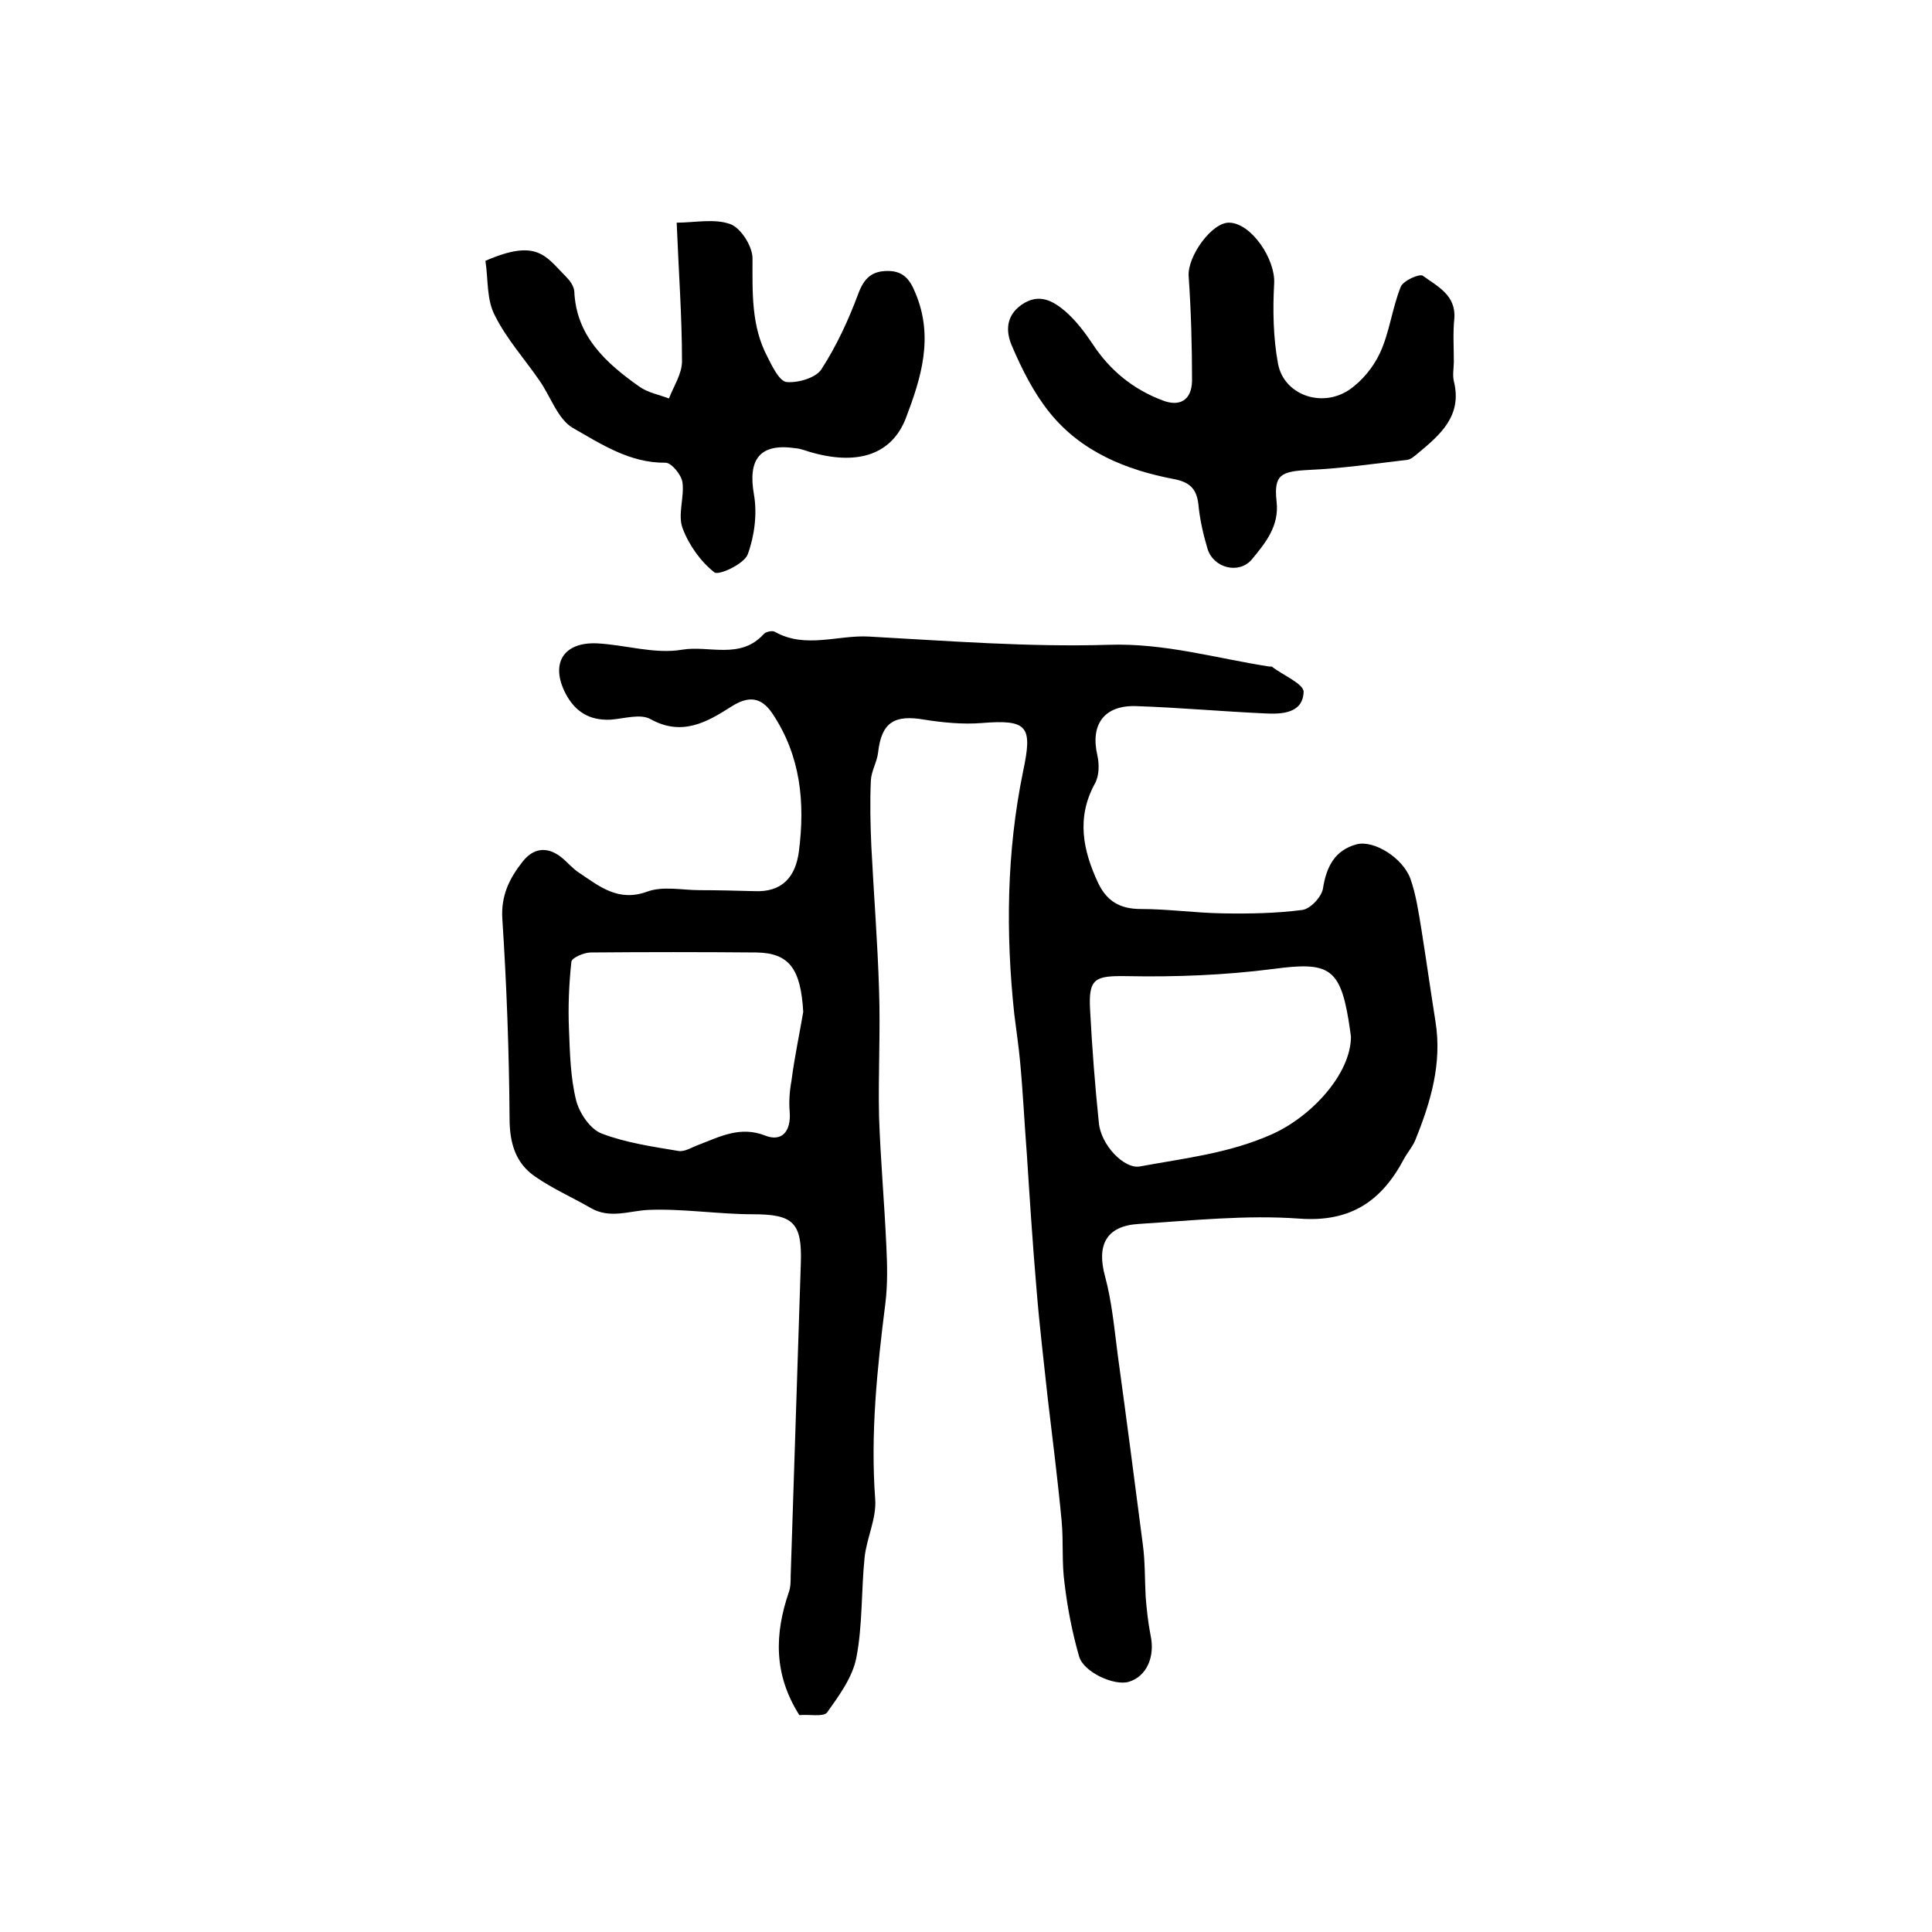 <?xml version="1.0" encoding="utf-8"?>
<!-- Generator: Adobe Illustrator 22.0.0, SVG Export Plug-In . SVG Version: 6.00 Build 0)  -->
<svg version="1.1" id="图层_1" xmlns="http://www.w3.org/2000/svg" xmlns:xlink="http://www.w3.org/1999/xlink" x="0px" y="0px"
	 viewBox="0 0 400 400" style="enable-background:new 0 0 400 400;" xml:space="preserve">
<style type="text/css">
	.st0{fill:#FFFFFF;}
</style>
<g>
	
	<path d="M165.5,355.1c-5.4-8.5-5.1-16.9-2.2-25.4c0.4-1.1,0.4-2.3,0.4-3.4c0.7-21.6,1.4-43.2,2.1-64.7c0.3-8.5-1.6-10.2-9.9-10.2
		c-7.2,0-14.5-1.2-21.7-0.9c-4,0.2-7.9,1.9-11.9-0.4c-3.8-2.2-7.9-4-11.5-6.5c-4.1-2.8-5.3-7-5.3-12.1c-0.1-13.8-0.6-27.5-1.5-41.3
		c-0.3-4.8,1.5-8.4,4.2-11.8c2.1-2.7,4.9-3.3,7.9-1c1.3,1,2.4,2.4,3.8,3.3c4.2,2.8,8.1,6.1,14.1,3.9c3.3-1.2,7.2-0.3,10.9-0.3
		c3.7,0,7.5,0.1,11.2,0.2c5.8,0.3,8.6-2.9,9.3-8.2c1.3-10.1,0.4-19.8-5.5-28.6c-2.3-3.4-4.9-3.7-8.5-1.4c-5,3.2-10.2,6.2-16.7,2.6
		c-2.1-1.2-5.5-0.1-8.3,0.1c-4.3,0.2-7.3-1.6-9.3-5.4c-3.2-6.2-0.5-10.7,6.5-10.4c5.9,0.3,12,2.3,17.7,1.3c5.5-0.9,12,2.1,16.8-3.2
		c0.4-0.5,1.8-0.8,2.3-0.5c6.4,3.6,13.1,0.6,19.6,1c16.5,0.9,33,2.2,49.5,1.7c11.6-0.4,22.3,2.8,33.3,4.5c0.2,0,0.4,0,0.5,0
		c2.3,1.8,6.7,3.6,6.6,5.3c-0.2,4.4-4.5,4.6-8.1,4.4c-8.8-0.4-17.6-1.2-26.4-1.5c-6.8-0.3-9.7,3.8-8.2,10.2c0.4,1.8,0.4,4.2-0.5,5.8
		c-3.9,7.1-2.5,13.9,0.7,20.7c1.8,3.7,4.5,5.3,8.8,5.3c5.6,0,11.2,0.8,16.8,0.9c5.6,0.1,11.2,0,16.6-0.7c1.7-0.2,4-2.7,4.3-4.4
		c0.7-4.6,2.5-8,7-9.2c3.6-0.9,9.5,2.8,11.1,7.1c1.2,3.4,1.7,7,2.3,10.6c1,6.3,1.9,12.7,2.9,19c1.4,8.7-1,16.7-4.2,24.6
		c-0.6,1.4-1.6,2.5-2.3,3.8c-4.6,8.7-11,13.2-21.7,12.4c-11-0.8-22.2,0.4-33.2,1.1c-6.8,0.4-8.8,4.4-7,10.9
		c1.4,5.2,1.9,10.7,2.6,16.1c1.8,13.1,3.5,26.2,5.2,39.3c0.5,3.6,0.4,7.3,0.6,10.9c0.2,2.6,0.5,5.3,1,7.9c1,4.5-0.8,8.6-4.5,9.7
		c-3,0.9-9.4-2-10.3-5.3c-1.4-4.9-2.4-10-3-15.1c-0.6-4.3-0.2-8.6-0.6-12.9c-0.8-8.5-1.9-17.1-2.9-25.6c-0.8-7.5-1.7-14.9-2.3-22.4
		c-0.8-9.3-1.4-18.6-2-27.9c-0.5-6.4-0.8-12.8-1.4-19.2c-0.3-3.3-0.8-6.5-1.2-9.8c-1.8-16.8-1.6-33.6,1.8-50.2
		c2-9.4,1.1-10.9-8.6-10.1c-3.9,0.3-8-0.1-11.8-0.7c-6.3-1.1-8.9,0.6-9.6,6.8c-0.2,1.9-1.4,3.8-1.5,5.8c-0.2,4.5-0.1,9.1,0.1,13.6
		c0.5,9.9,1.3,19.8,1.6,29.8c0.3,8.7-0.2,17.5,0,26.2c0.3,8.9,1.1,17.7,1.5,26.6c0.2,4,0.3,8.1-0.2,12.1
		c-1.7,13.5-3.1,26.9-2.1,40.5c0.3,4-1.8,8.1-2.2,12.1c-0.7,6.9-0.4,14-1.7,20.7c-0.8,4.1-3.6,7.9-6.1,11.4
		C170.4,355.5,167.4,354.9,165.5,355.1z M279.7,214.6c-0.1-0.8-0.3-2.1-0.5-3.4c-1.8-10.9-4.3-12.1-15.5-10.6
		c-10.1,1.3-20.3,1.7-30.4,1.5c-6.6-0.1-8,0.4-7.6,7.1c0.4,7.7,1,15.5,1.8,23.2c0.4,4.7,5.3,9.7,8.5,9.1c9.2-1.7,18.4-2.7,27.2-6.6
		C271.4,231.3,279.7,222.4,279.7,214.6z M166.3,209.5c-0.5-8.9-2.9-12.2-9.7-12.3c-11.4-0.1-22.9-0.1-34.3,0c-1.4,0-3.9,1.1-4,1.9
		c-0.5,4.6-0.7,9.4-0.5,14c0.2,5,0.3,10,1.5,14.8c0.7,2.6,2.9,5.9,5.3,6.8c5,1.9,10.5,2.7,15.9,3.6c1.3,0.2,2.8-0.8,4.2-1.3
		c4.4-1.7,8.6-3.9,13.7-1.9c3.5,1.4,5.4-0.9,5.1-4.9c-0.2-2.2,0-4.5,0.4-6.7C164.5,218.9,165.5,214.2,166.3,209.5z"/>
	<path d="M100.5,54c10.8-4.7,12.5-0.9,16.7,3.3c0.8,0.8,1.6,1.9,1.7,3c0.4,9.3,6.5,14.8,13.4,19.7c1.8,1.3,4.1,1.7,6.2,2.5
		c1-2.6,2.7-5.1,2.7-7.7c0-9.3-0.7-18.7-1.1-28.7c3.7,0,7.8-0.9,11.1,0.3c2.2,0.8,4.6,4.6,4.6,7.1c0,7-0.3,14,3.1,20.4
		c1,2,2.5,5.1,4,5.2c2.4,0.2,6.1-0.9,7.2-2.7c3.1-4.8,5.6-10.2,7.6-15.6c1.2-3.2,2.8-4.7,6.1-4.7c3,0,4.5,1.5,5.7,4.5
		c3.9,9.2,1.2,17.7-2,26.1c-2.9,7.3-9.7,9.6-19,7.1c-1.3-0.3-2.5-0.9-3.8-1c-7.4-1.1-9.9,2.3-8.6,9.6c0.7,4,0.1,8.6-1.3,12.4
		c-0.8,2-6,4.4-6.9,3.7c-2.9-2.3-5.3-5.7-6.6-9.2c-1-2.8,0.4-6.3,0-9.4c-0.2-1.6-2.3-4.1-3.5-4.1c-7.4,0.1-13.4-3.9-19.2-7.2
		c-3.1-1.8-4.6-6.5-6.9-9.8c-3.1-4.5-6.8-8.6-9.2-13.4C100.7,62.1,101.1,57.8,100.5,54z"/>
	<path d="M301,74.9c0,1.3-0.3,2.7,0,4c1.8,7.2-2.8,11.1-7.5,15c-0.6,0.5-1.4,1.2-2.1,1.3c-6.8,0.8-13.7,1.8-20.5,2.1
		c-5.7,0.3-7.2,1-6.6,6.5c0.6,5.1-2.3,8.6-5.1,12c-2.7,3.2-8,1.8-9.2-2.2c-0.9-3-1.6-6.1-1.9-9.3c-0.4-3.2-1.9-4.5-5-5.1
		c-10-1.9-19.3-5.7-25.8-13.8c-3.3-4.1-5.7-8.9-7.8-13.8c-1.2-2.8-1.4-6.1,2-8.5c3.6-2.5,6.5-0.8,9,1.3c2.2,1.9,4.1,4.4,5.7,6.8
		c3.6,5.5,8.4,9.4,14.5,11.7c3.6,1.4,6-0.1,6.1-4c0-7.2-0.2-14.5-0.7-21.7c-0.3-4.1,4.8-11.2,8.4-11.1c4.6,0.1,9.6,7.6,9.3,12.6
		c-0.3,5.5-0.2,11.2,0.8,16.6c1.2,6.4,8.9,9.2,14.6,5.5c2.7-1.8,5.1-4.7,6.5-7.7c2-4.3,2.5-9.2,4.3-13.7c0.5-1.3,3.9-2.8,4.6-2.3
		c3,2.2,6.9,4,6.5,8.9C300.8,68.8,301,71.9,301,74.9z"/>
	
	
</g>
</svg>
